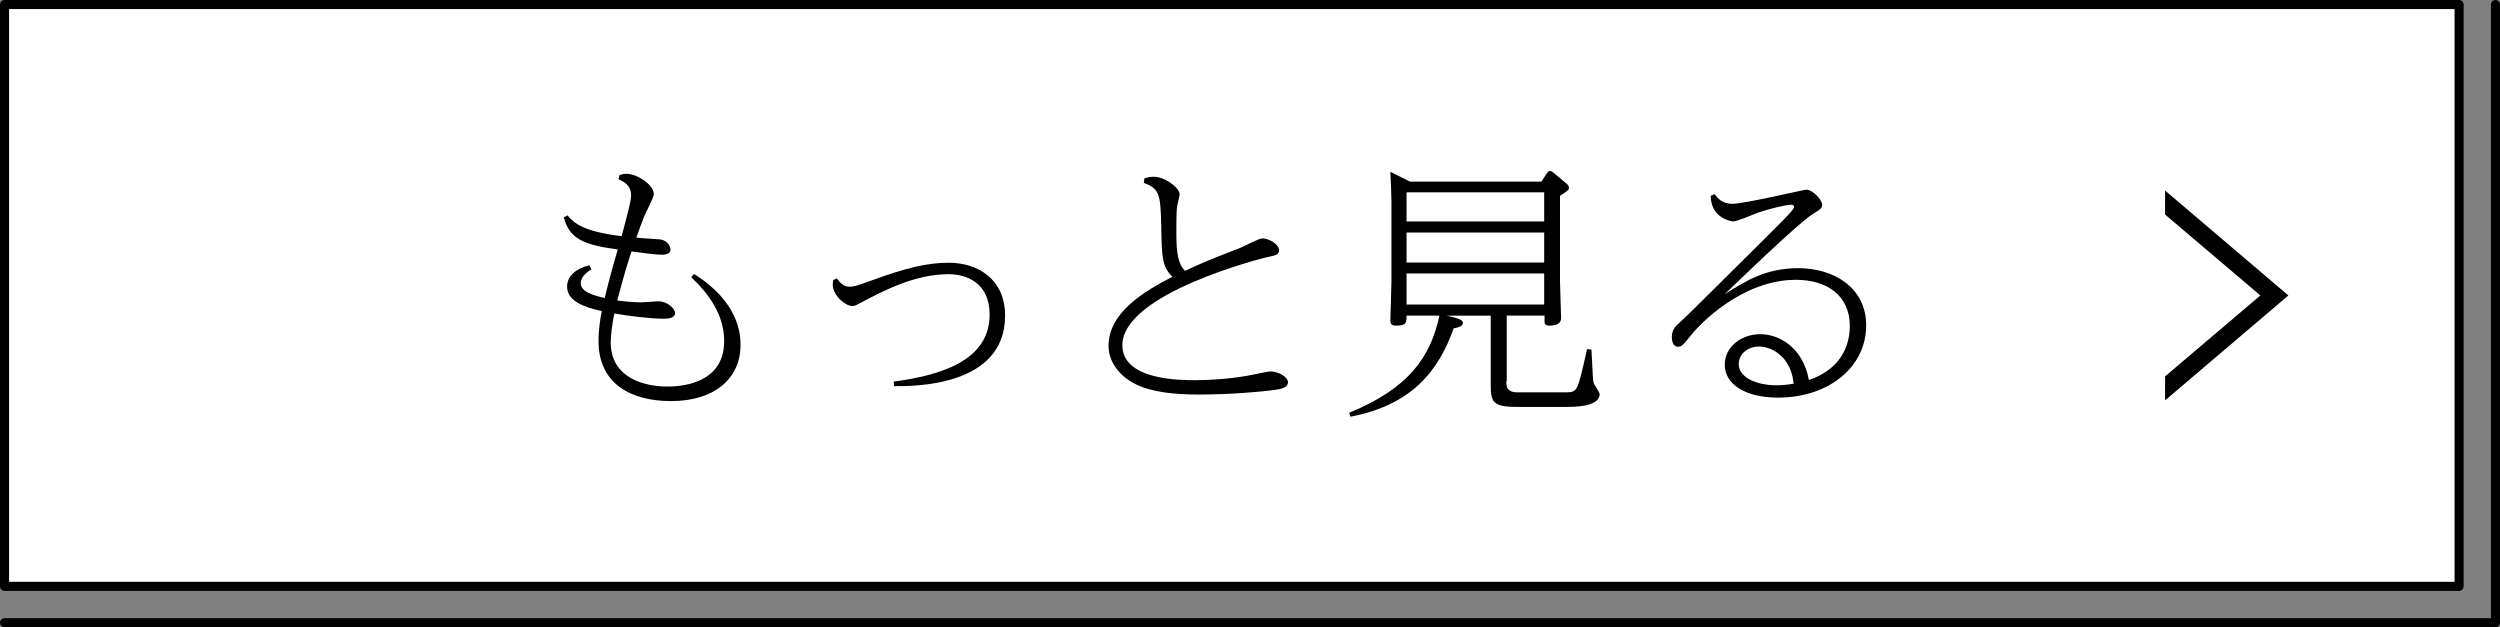 <?xml version="1.0" encoding="UTF-8"?>
<svg id="_レイヤー_2" data-name="レイヤー 2" xmlns="http://www.w3.org/2000/svg" width="137.5" height="34.5" viewBox="0 0 137.5 34.5">
  <rect x="0" y="0" width="137.5" height="34.5" fill="#808080" stroke="none"/>
  <defs>
    <style>
      .cls-1 {
        fill: #fff;
      }

      .cls-2 {
        fill: none;
        stroke: #000;
        stroke-linecap: round;
        stroke-linejoin: round;
        stroke-width: .5px;
      }
    </style>
  </defs>
  <g id="object">
    <g>
      <rect class="cls-1" x=".25" y=".25" width="135" height="32"/>
      <g>
        <path d="M32.54,14.8c-.6.37-.6.7-.6.78,0,.49.78.69,1.32.81.27-1.1.39-1.56.72-2.67-1.91-.25-2.67-.6-2.97-1.77l.21-.1c.34.4.81.88,2.97,1.14.45-1.67.52-2.01.52-2.25,0-.57-.43-.76-.69-.88l.05-.22c.12-.05.22-.08.39-.08.58,0,1.5.6,1.5,1.12,0,.18-.47,1.06-.54,1.25-.15.37-.31.82-.42,1.14.21.03,1.14.08,1.33.1.36.06.55.36.55.56,0,.25-.31.28-.5.28-.28,0-1.3-.13-1.65-.18-.46,1.42-.63,2.15-.78,2.7.82.1,1.26.1,1.33.1.15,0,.8-.06.92-.06.52,0,.93.42.93.65,0,.31-.49.31-.61.31-.75,0-1.96-.15-2.73-.29-.12.57-.2,1.19-.2,1.59,0,2.02,1.96,2.43,3.1,2.43.45,0,3.14,0,3.14-2.5,0-1.42-.82-2.58-1.81-3.51l.15-.18c2.46,1.53,2.56,3.31,2.56,3.9,0,1.81-1.39,3.09-3.82,3.09-2.22,0-3.99-.96-3.99-3.3,0-.66.1-1.27.18-1.65-.98-.21-1.91-.55-1.91-1.35,0-.63.58-1.02,1.23-1.17l.1.21Z"/>
        <path d="M46.03,15.32c.15.2.36.45.68.45.25,0,.38-.04,1.35-.39,1.74-.63,2.92-.93,4.12-.93,1.57,0,3.1.88,3.1,2.91,0,3.93-5.08,3.88-6.1,3.88l-.03-.25c2.37-.33,5.28-1.05,5.28-3.69,0-1.74-1.27-2.22-2.25-2.22-1.89,0-3.63.93-4.99,1.65-.1.06-.2.1-.31.1-.39,0-1.08-.58-1.08-1.19,0-.1.02-.17.03-.24l.21-.09Z"/>
        <path d="M62.93,9.82c.08-.03.27-.1.53-.1.61,0,1.42.61,1.42.97,0,.12-.15.63-.15.74-.03.3-.03.9-.03,1.41,0,1.08.09,1.65.47,2.06.94-.44,1.15-.53,3.1-1.29.18-.08.98-.5,1.16-.5.36,0,.92.33.92.65,0,.24-.18.29-.69.39-.12.03-7.93,1.96-7.93,4.84,0,1.92,3.18,1.92,4,1.92.73,0,1.83-.06,2.85-.24.21-.03,1.11-.24,1.3-.24.47,0,.96.33.96.58,0,.36-.48.4-.93.46-.42.06-2.18.23-3.96.23-1.33,0-2.62-.12-3.55-.6-.82-.42-1.43-1.2-1.43-2.07,0-1.86,1.98-3.01,3.51-3.81-.57-.56-.58-1.1-.61-2.76-.04-1.77-.09-2.08-.96-2.4l.03-.24Z"/>
        <path d="M82.85,20.95c0,.3,0,.63.63.63h2.64c.3,0,.48-.03.6-.25.15-.27.28-.84.57-2.13l.24.03c.07,1.53.09,1.69.12,1.83.03.1.33.52.33.61,0,.71-1.38.71-1.92.71h-2.61c-1.43,0-1.46-.3-1.46-1.36v-3.66h-2.43l.42.1c.27.08.48.14.48.3,0,.19-.26.25-.51.3-.81,2.29-2.26,4.21-5.68,4.86l-.06-.22c3.3-1.35,4.47-3.08,4.96-5.34h-1.81c0,.39,0,.55-.58.55-.27,0-.31-.12-.31-.3,0-.12.06-1.81.06-2.12v-4.36c0-.36-.03-1.14-.06-1.68l1.08.54h7.23l.31-.48s.08-.11.15-.11c.06,0,.14.06.18.08l.75.63c.07.06.12.12.12.21,0,.11-.01.15-.49.45v4.69c0,.33.06,1.78.06,2.01,0,.12,0,.44-.63.44-.28,0-.28-.12-.28-.25v-.3h-2.08v3.6ZM77.36,10.58v1.6h7.57v-1.6h-7.57ZM77.36,12.79v1.65h7.57v-1.65h-7.57ZM77.36,15.04v1.71h7.57v-1.71h-7.57Z"/>
        <path d="M94.29,10.67c.2.25.44.54.99.54.66,0,3.96-.78,4.05-.78.38,0,.89.57.89.83,0,.19-.14.29-.5.5-.91.57-4.81,4.38-4.86,4.42,1.14-.72,2.25-1.43,4.05-1.43,1.93,0,3.73,1.05,3.73,3.15,0,2.25-2.01,3.96-4.84,3.97-1.83,0-2.94-.75-2.94-1.81,0-.98.91-1.68,1.96-1.68.97,0,2.32.66,2.67,2.52,2.04-.69,2.25-2.28,2.25-2.96,0-1.67-1.23-2.55-2.97-2.55-2.94,0-5.28,2.42-5.79,3.08-.44.54-.5.6-.69.6-.29,0-.34-.34-.34-.54,0-.4.22-.6.42-.78.47-.42,1.84-1.8,2.76-2.71,3.18-3.15,3.54-3.49,3.54-3.66,0-.05-.03-.12-.15-.12-.18,0-.9.13-1.78.42-.19.06-1.18.5-1.42.5-.07,0-1.23-.17-1.23-1.41l.21-.09ZM96.75,19.06c-.68,0-1.12.46-1.12.96,0,.79,1.08,1.17,2.05,1.17.31,0,.68-.03.97-.09-.15-1.54-1.26-2.04-1.9-2.04Z"/>
      </g>
      <rect class="cls-2" x=".25" y=".25" width="135" height="32"/>
      <polygon points="119.08 10.48 119.08 11.8 124.32 16.25 119.08 20.7 119.08 22.02 125.86 16.25 119.08 10.48"/>
      <polyline class="cls-2" points="137.25 .25 137.25 34.25 .25 34.25"/>
    </g>
  </g>
</svg>